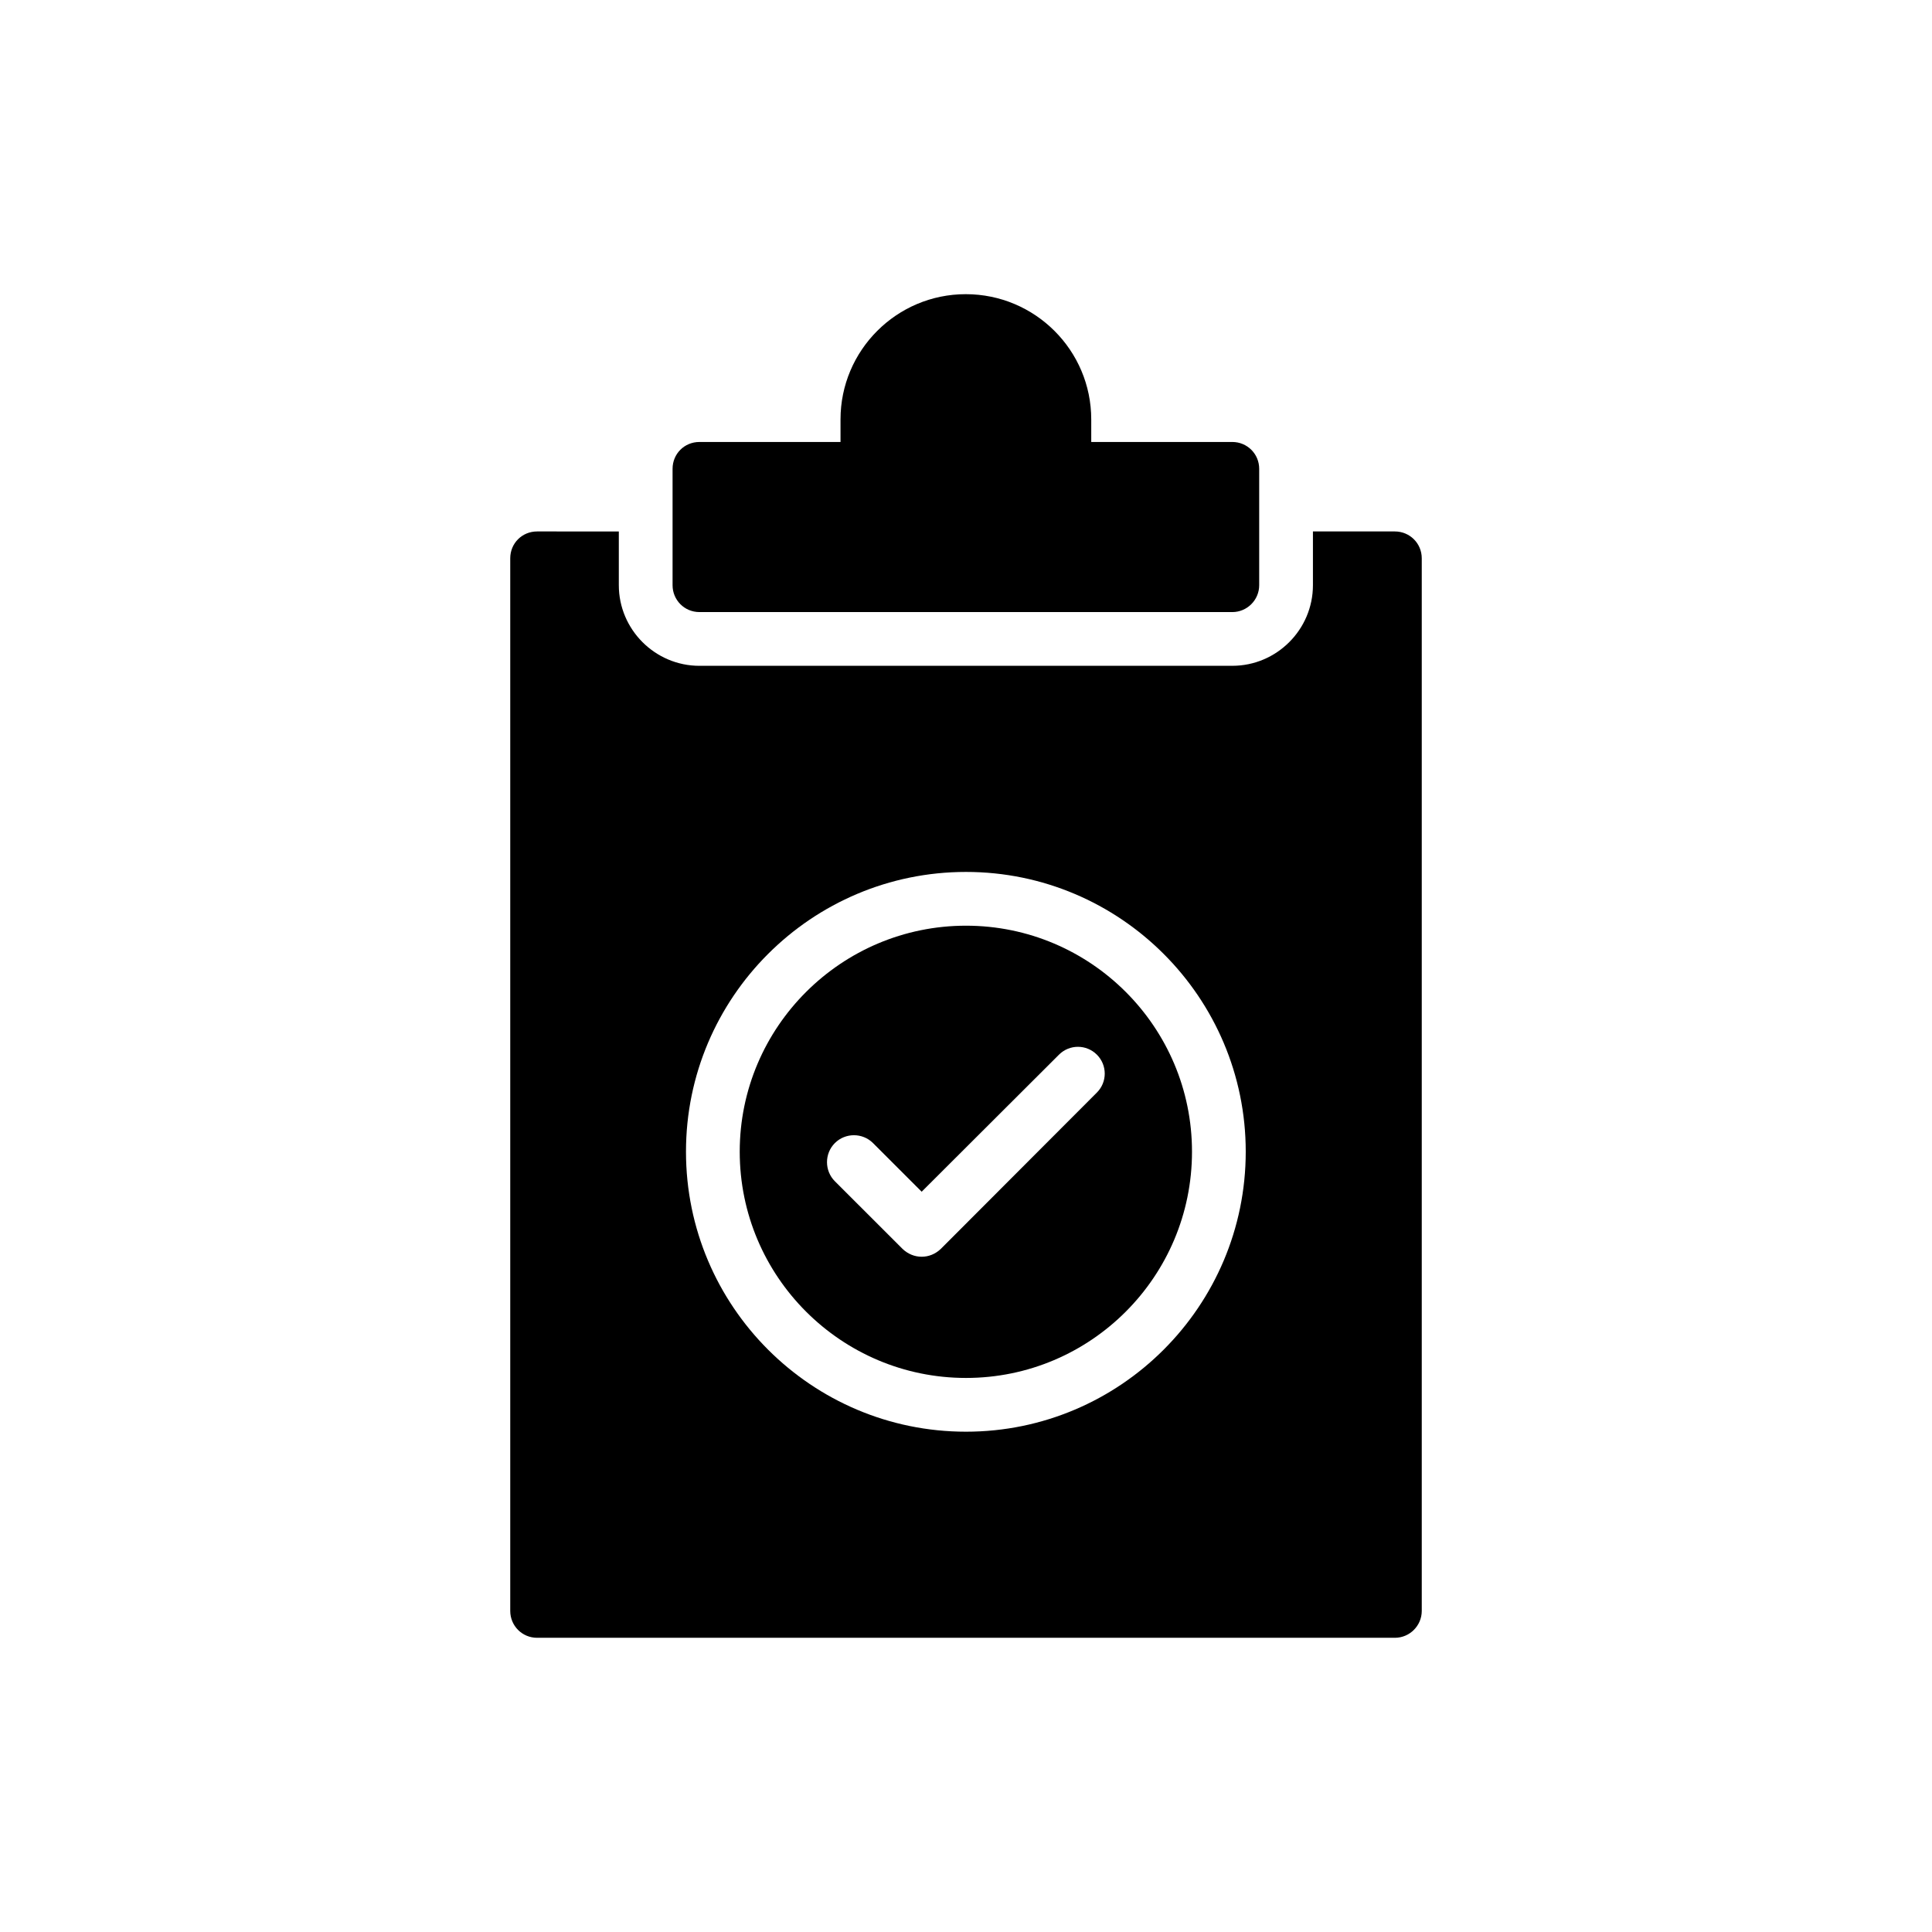 <?xml version="1.0" encoding="UTF-8"?>
<!-- Uploaded to: ICON Repo, www.iconrepo.com, Generator: ICON Repo Mixer Tools -->
<svg fill="#000000" width="800px" height="800px" version="1.1" viewBox="144 144 512 512" xmlns="http://www.w3.org/2000/svg">
 <g>
  <path d="m399.93 221.96c-18.301 0-33.184 14.883-33.184 33.188v5.981h-37.387c-3.988 0-7.121 3.133-7.121 7.121v30.836c0 3.918 3.133 7.121 7.121 7.121h141.22c3.918 0 7.121-3.203 7.121-7.121v-30.836c0-3.988-3.203-7.121-7.121-7.121h-37.387v-5.981c-0.004-18.305-14.887-33.188-33.262-33.188z"/>
  <path d="m400 509.17c33.043 0 59.891-26.848 59.891-59.961 0-33.043-26.848-59.891-59.891-59.891s-59.965 26.848-59.965 59.891c0 33.113 26.918 59.961 59.965 59.961zm-34.754-62.242c2.777-2.777 7.336-2.777 10.113 0l12.891 12.891 36.391-36.32c2.777-2.777 7.266-2.777 10.043 0s2.777 7.266 0 10.039l-41.375 41.445c-1.426 1.352-3.203 2.066-5.055 2.066-1.852 0-3.633-0.711-5.055-2.066l-17.953-17.941c-2.777-2.777-2.777-7.336 0-10.113z"/>
  <path d="m286.34 284.84c-3.988 0-7.121 3.133-7.121 7.121v278.95c0 3.918 3.133 7.121 7.121 7.121h227.32c3.918 0 7.121-3.203 7.121-7.121v-278.95c0-3.988-3.203-7.121-7.121-7.121h-21.719v14.242c0 11.75-9.613 21.363-21.363 21.363l-141.22 0.004c-11.75 0-21.363-9.613-21.363-21.363v-14.242zm113.66 90.23c40.879 0 74.133 33.258 74.133 74.137 0 40.949-33.258 74.207-74.133 74.207-40.949 0-74.207-33.258-74.207-74.207 0-40.879 33.258-74.137 74.207-74.137z"/>
 </g>
</svg>